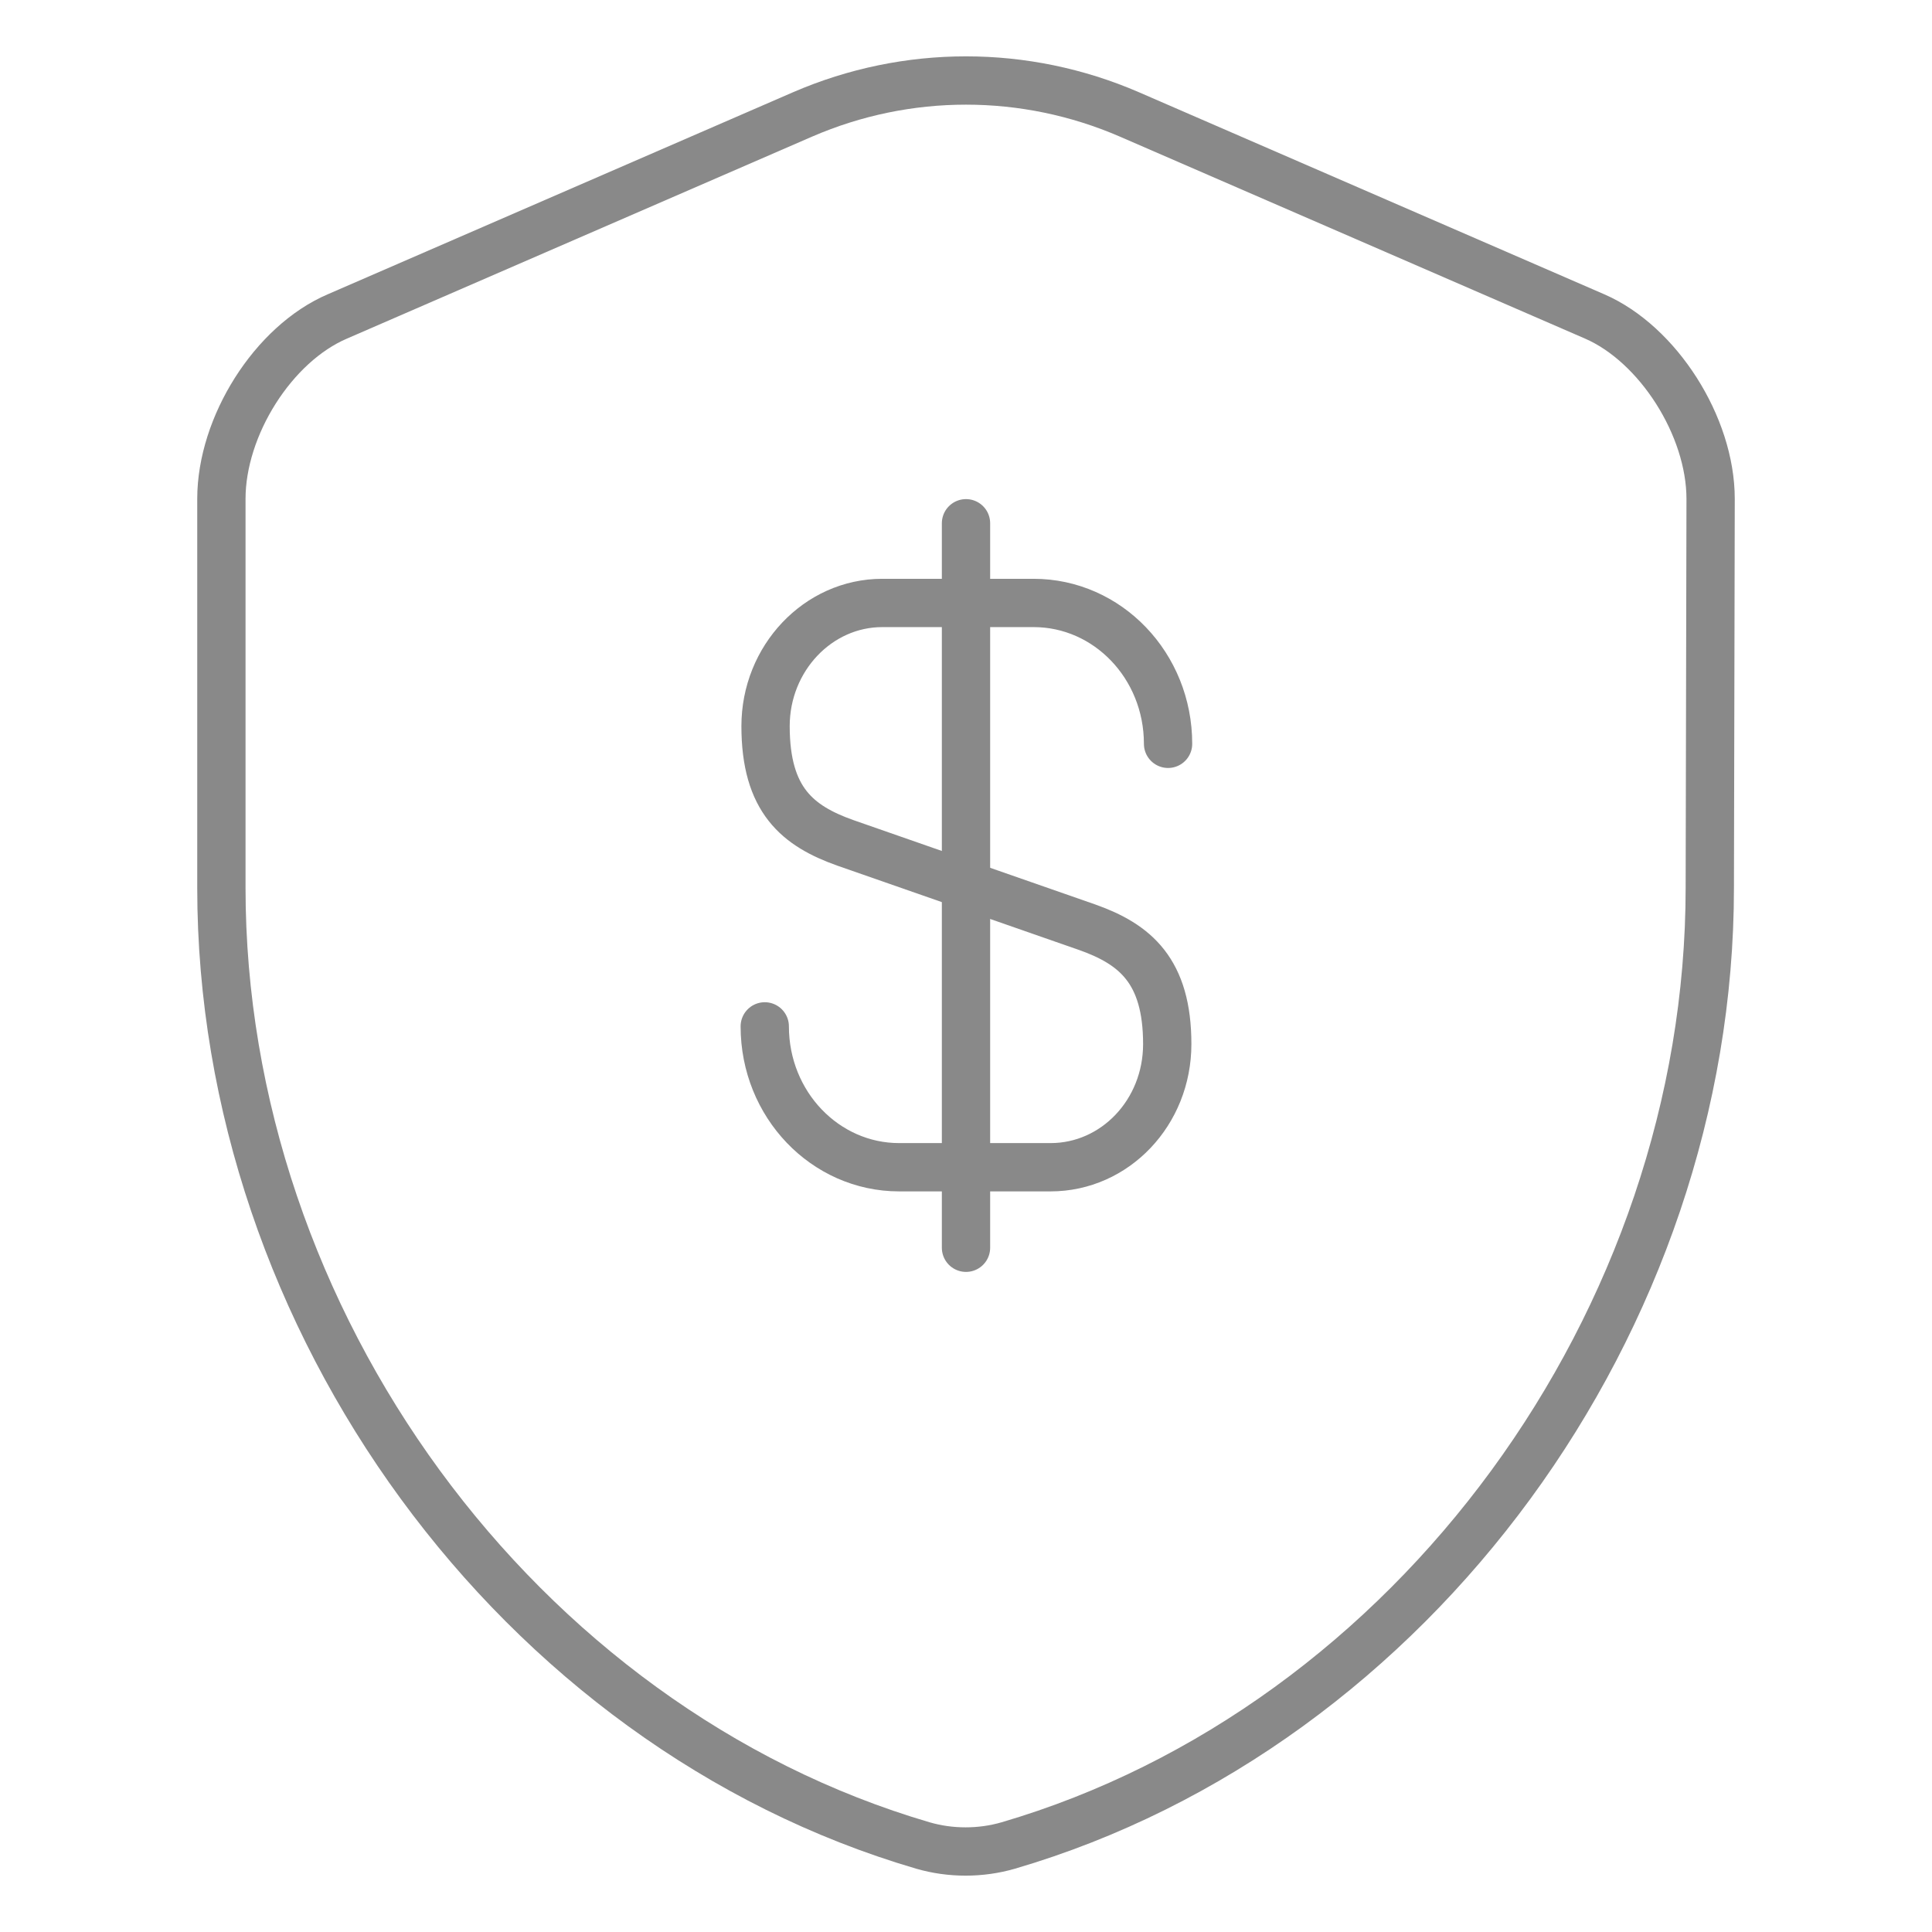<svg width="80" height="80" viewBox="0 0 80 80" fill="none" xmlns="http://www.w3.org/2000/svg">
<path d="M70.799 36.762C70.799 54.701 58.521 71.503 41.747 76.419C40.605 76.749 39.36 76.749 38.219 76.419C21.445 71.503 9.167 54.701 9.167 36.762V20.658C9.167 17.649 11.311 14.238 13.974 13.101L33.238 4.736C37.562 2.866 42.438 2.866 46.761 4.736L66.026 13.101C68.654 14.238 70.833 17.649 70.833 20.658L70.799 36.762Z" stroke="#898989" stroke-width="2" stroke-linecap="round" stroke-linejoin="round"/>
<path d="M31.667 42.5C31.667 45.733 34.167 48.333 37.233 48.333H43.5C46.167 48.333 48.333 46.067 48.333 43.233C48.333 40.2 47 39.1 45.033 38.4L35 34.9C33.033 34.2 31.7 33.133 31.7 30.067C31.7 27.267 33.867 24.967 36.533 24.967H42.8C45.867 24.967 48.367 27.567 48.367 30.8" stroke="#898989" stroke-width="2" stroke-linecap="round" stroke-linejoin="round"/>
<path d="M40 21.667V51.667" stroke="#898989" stroke-width="2" stroke-linecap="round" stroke-linejoin="round"/>
</svg>
